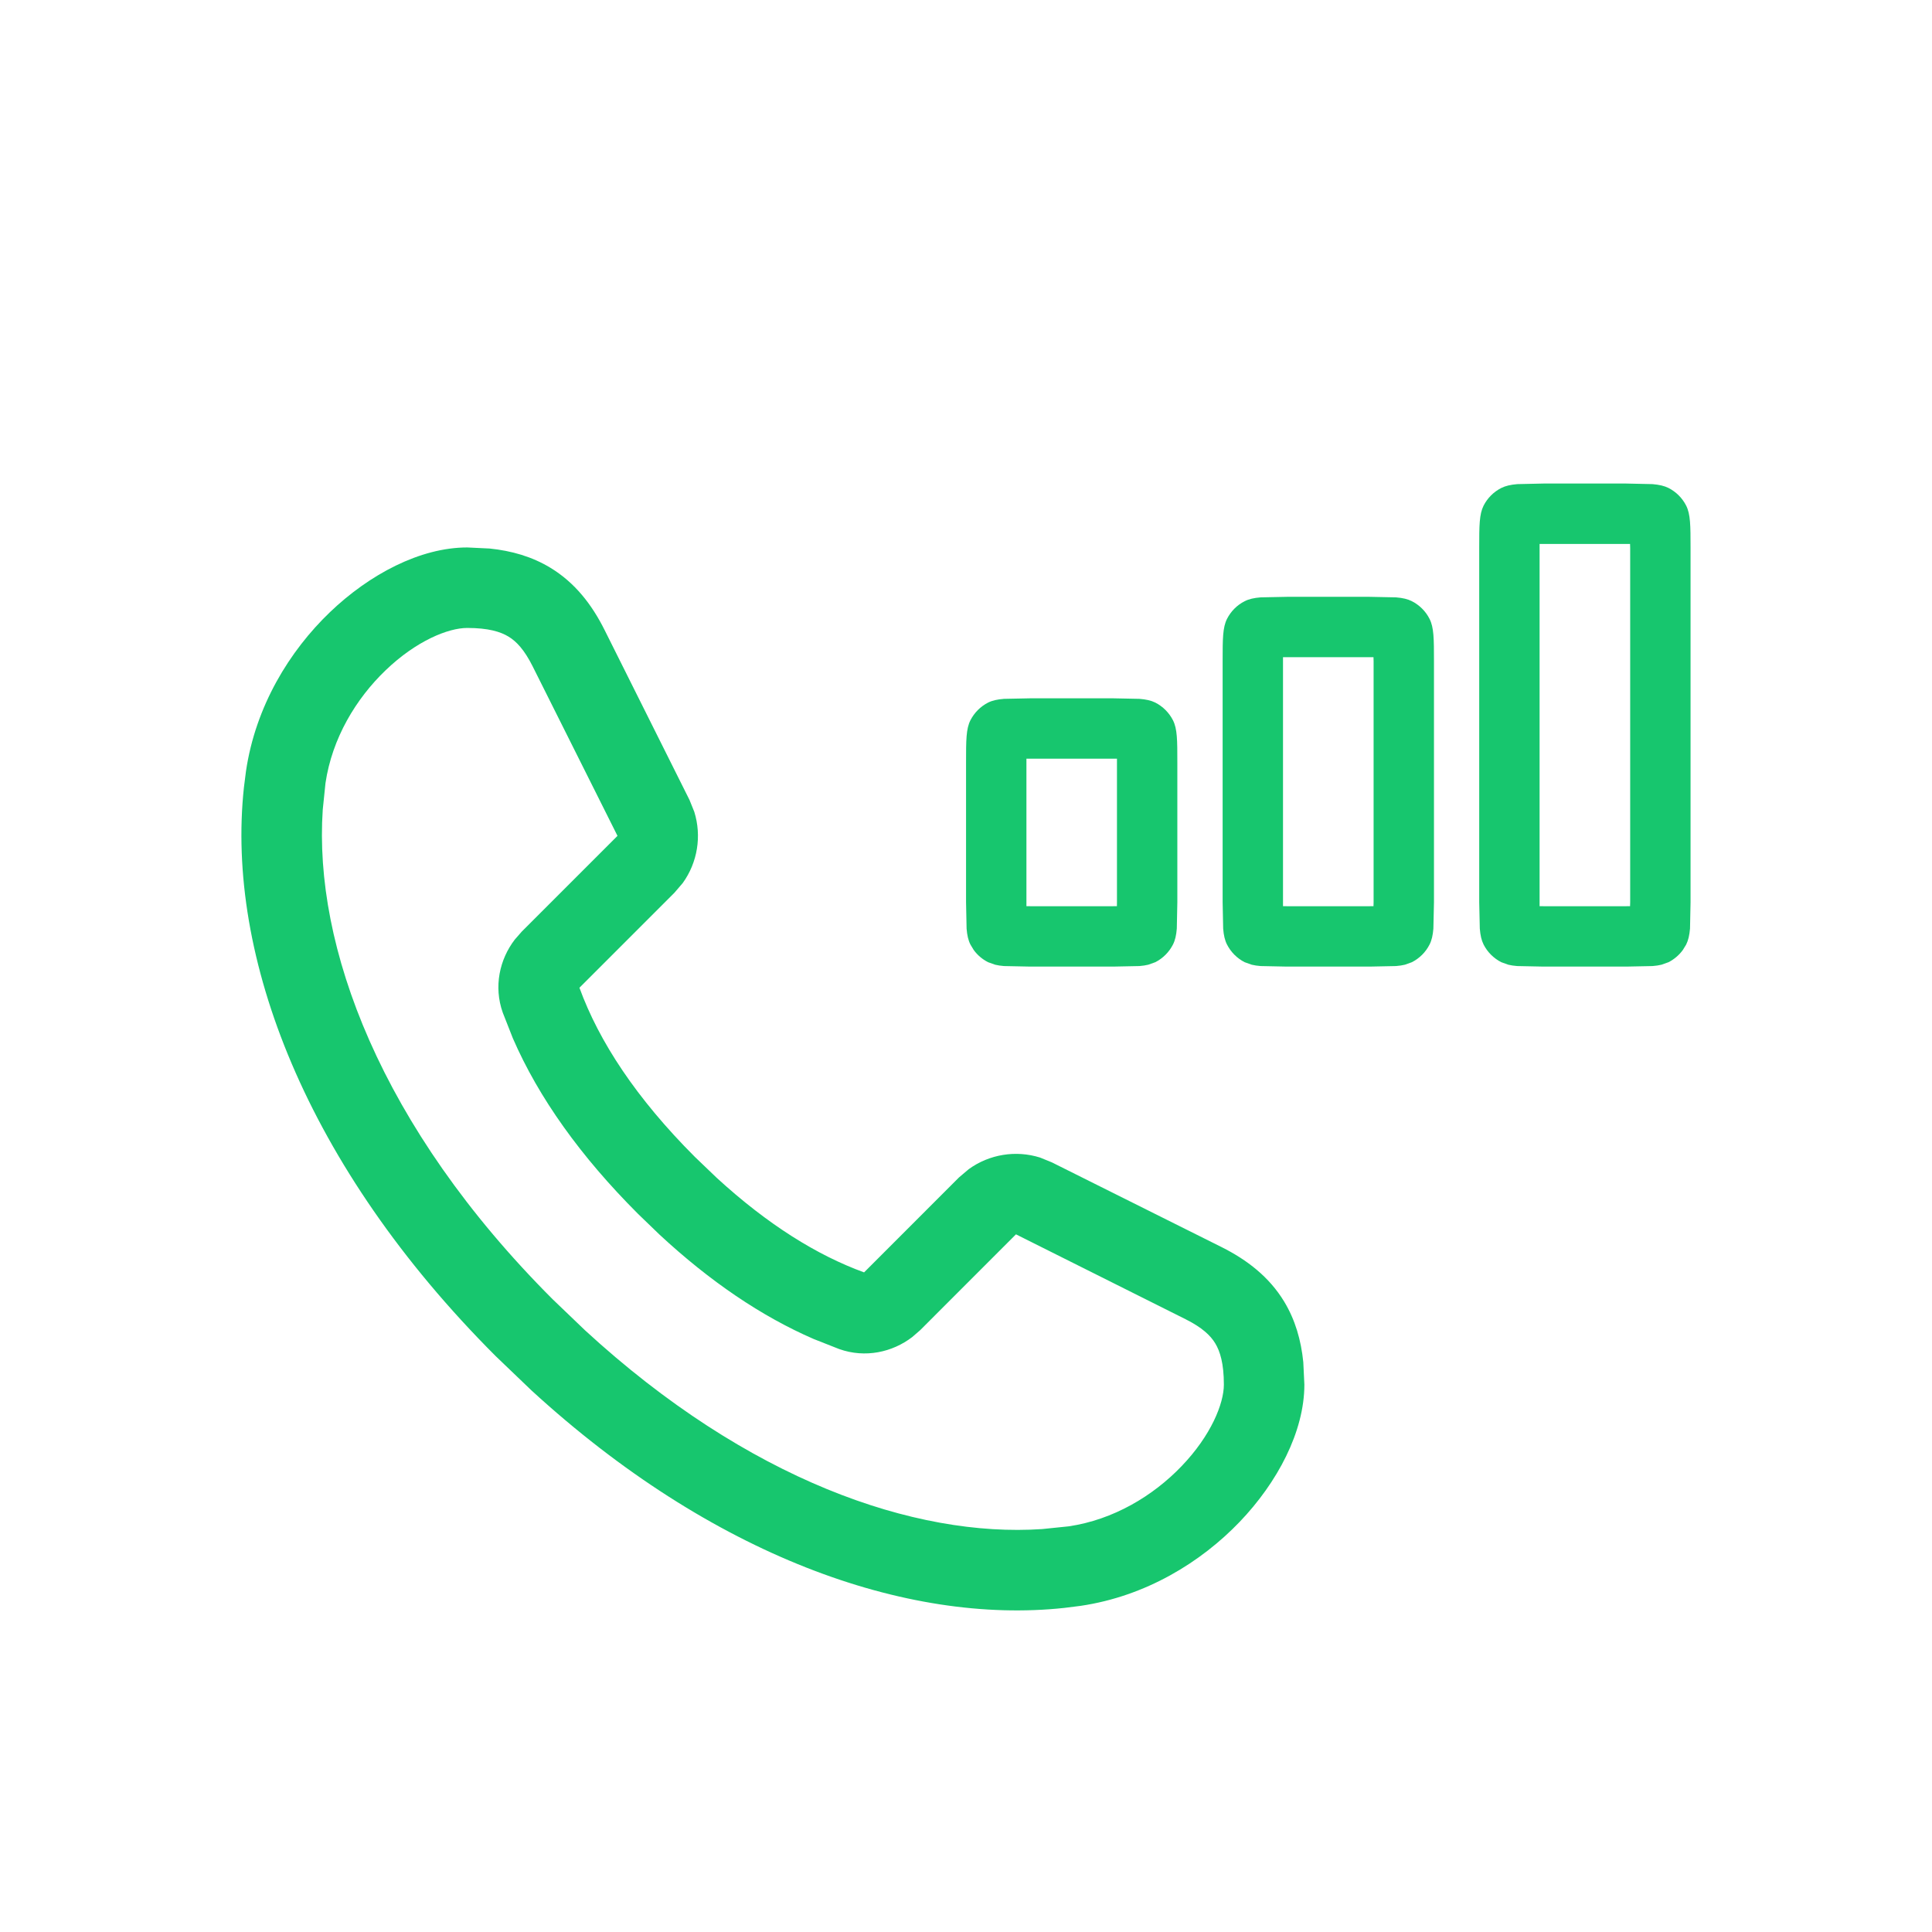 <svg width="36" height="36" viewBox="0 0 36 36" fill="none" xmlns="http://www.w3.org/2000/svg">
<path fill-rule="evenodd" clip-rule="evenodd" d="M9.124 10.221C9.532 10.263 9.912 10.371 10.255 10.579C10.714 10.857 11.03 11.267 11.267 11.742L12.848 14.906L12.937 15.127C13.078 15.578 12.998 16.071 12.722 16.454L12.566 16.636L10.797 18.405C11.162 19.407 11.856 20.465 12.949 21.558L13.357 21.949C14.305 22.818 15.224 23.39 16.101 23.709L17.869 21.94L18.052 21.785C18.435 21.508 18.928 21.428 19.379 21.569L19.6 21.659L22.765 23.239C23.239 23.477 23.649 23.793 23.928 24.252C24.135 24.594 24.244 24.974 24.285 25.382L24.305 25.8C24.305 26.678 23.802 27.624 23.1 28.357C22.378 29.11 21.35 29.744 20.134 29.923L19.832 29.961C16.887 30.278 13.262 28.988 9.905 25.91L9.237 25.27C5.697 21.73 4.207 17.816 4.545 14.674L4.583 14.373C4.762 13.156 5.396 12.128 6.149 11.406C6.882 10.704 7.828 10.201 8.706 10.201L9.124 10.221ZM8.706 11.701C8.353 11.701 7.759 11.939 7.186 12.489C6.632 13.02 6.188 13.758 6.065 14.592L6.014 15.087C5.843 17.62 7.078 20.989 10.297 24.209L10.902 24.789C13.934 27.577 17.044 28.653 19.419 28.492L19.914 28.441C20.748 28.318 21.486 27.874 22.017 27.32C22.567 26.747 22.805 26.153 22.805 25.8C22.805 25.405 22.734 25.179 22.644 25.031C22.556 24.885 22.401 24.737 22.092 24.582L18.931 23L17.147 24.785L16.997 24.915C16.628 25.197 16.123 25.31 15.638 25.138L15.161 24.95C14.188 24.528 13.229 23.877 12.289 23.005L11.888 22.618C10.82 21.55 10.038 20.456 9.556 19.346L9.368 18.868C9.196 18.383 9.309 17.878 9.591 17.509L9.722 17.359L11.506 15.575L9.924 12.414C9.769 12.105 9.621 11.95 9.475 11.862C9.327 11.772 9.101 11.701 8.706 11.701Z" fill="#17C66E"/>
<path fill-rule="evenodd" clip-rule="evenodd" d="M21.231 13.022C21.355 13.032 21.448 13.052 21.528 13.092C21.669 13.164 21.784 13.28 21.856 13.42C21.938 13.581 21.938 13.792 21.938 14.211V16.811L21.928 17.304C21.918 17.428 21.897 17.521 21.856 17.601C21.784 17.742 21.669 17.857 21.528 17.929L21.396 17.976C21.348 17.988 21.293 17.996 21.231 18.001L20.739 18.011H19.201L18.708 18.001C18.646 17.996 18.591 17.988 18.543 17.976L18.411 17.929C18.305 17.875 18.213 17.797 18.144 17.702L18.083 17.601C18.042 17.521 18.021 17.428 18.011 17.304L18.001 16.811V14.211C18.001 13.792 18.001 13.581 18.083 13.42C18.155 13.28 18.27 13.164 18.411 13.092C18.491 13.052 18.584 13.032 18.708 13.022L19.201 13.012H20.739L21.231 13.022ZM19.126 16.885C19.149 16.885 19.174 16.886 19.201 16.886H20.739C20.764 16.886 20.789 16.885 20.812 16.885C20.812 16.862 20.813 16.837 20.813 16.811V14.137H19.126V16.885Z" fill="#17C66E"/>
<path fill-rule="evenodd" clip-rule="evenodd" d="M26.012 11.131C26.137 11.141 26.229 11.162 26.309 11.203C26.45 11.275 26.566 11.39 26.637 11.531C26.719 11.691 26.72 11.901 26.72 12.32V16.811L26.709 17.304C26.699 17.428 26.678 17.521 26.637 17.601C26.566 17.742 26.45 17.857 26.309 17.929L26.178 17.976C26.129 17.988 26.075 17.996 26.012 18.001L25.52 18.011H23.982L23.49 18.001C23.427 17.996 23.373 17.988 23.324 17.976L23.192 17.929C23.051 17.857 22.936 17.742 22.864 17.601C22.823 17.521 22.802 17.428 22.792 17.304L22.782 16.811V12.32C22.782 11.901 22.783 11.691 22.864 11.531C22.936 11.39 23.051 11.274 23.192 11.203C23.272 11.162 23.365 11.141 23.49 11.131L23.982 11.121H25.52L26.012 11.131ZM23.907 16.885C23.93 16.885 23.956 16.886 23.982 16.886H25.52C25.546 16.886 25.57 16.885 25.593 16.885C25.593 16.862 25.595 16.837 25.595 16.811V12.32C25.595 12.294 25.593 12.269 25.593 12.246H23.907V16.885Z" fill="#17C66E"/>
<path fill-rule="evenodd" clip-rule="evenodd" d="M30.793 9.021C30.918 9.032 31.011 9.053 31.091 9.093C31.232 9.165 31.347 9.28 31.419 9.421C31.5 9.582 31.501 9.792 31.501 10.211V16.811L31.491 17.304C31.48 17.428 31.459 17.521 31.419 17.601L31.357 17.702C31.288 17.797 31.196 17.875 31.091 17.929L30.959 17.976C30.91 17.988 30.856 17.996 30.793 18.001L30.301 18.011H28.763L28.271 18.001C28.209 17.996 28.154 17.988 28.105 17.976L27.974 17.929C27.833 17.857 27.717 17.742 27.645 17.601C27.605 17.521 27.584 17.428 27.574 17.304L27.563 16.811V10.211C27.563 9.792 27.564 9.582 27.645 9.421C27.717 9.28 27.832 9.165 27.974 9.093C28.054 9.053 28.146 9.032 28.271 9.021L28.763 9.01H30.301L30.793 9.021ZM28.688 16.885C28.712 16.885 28.737 16.886 28.763 16.886H30.301C30.327 16.886 30.351 16.885 30.374 16.885C30.374 16.862 30.376 16.837 30.376 16.811V10.211C30.376 10.185 30.374 10.159 30.374 10.136H28.688V16.885Z" fill="#17C66E"/>
</svg>
